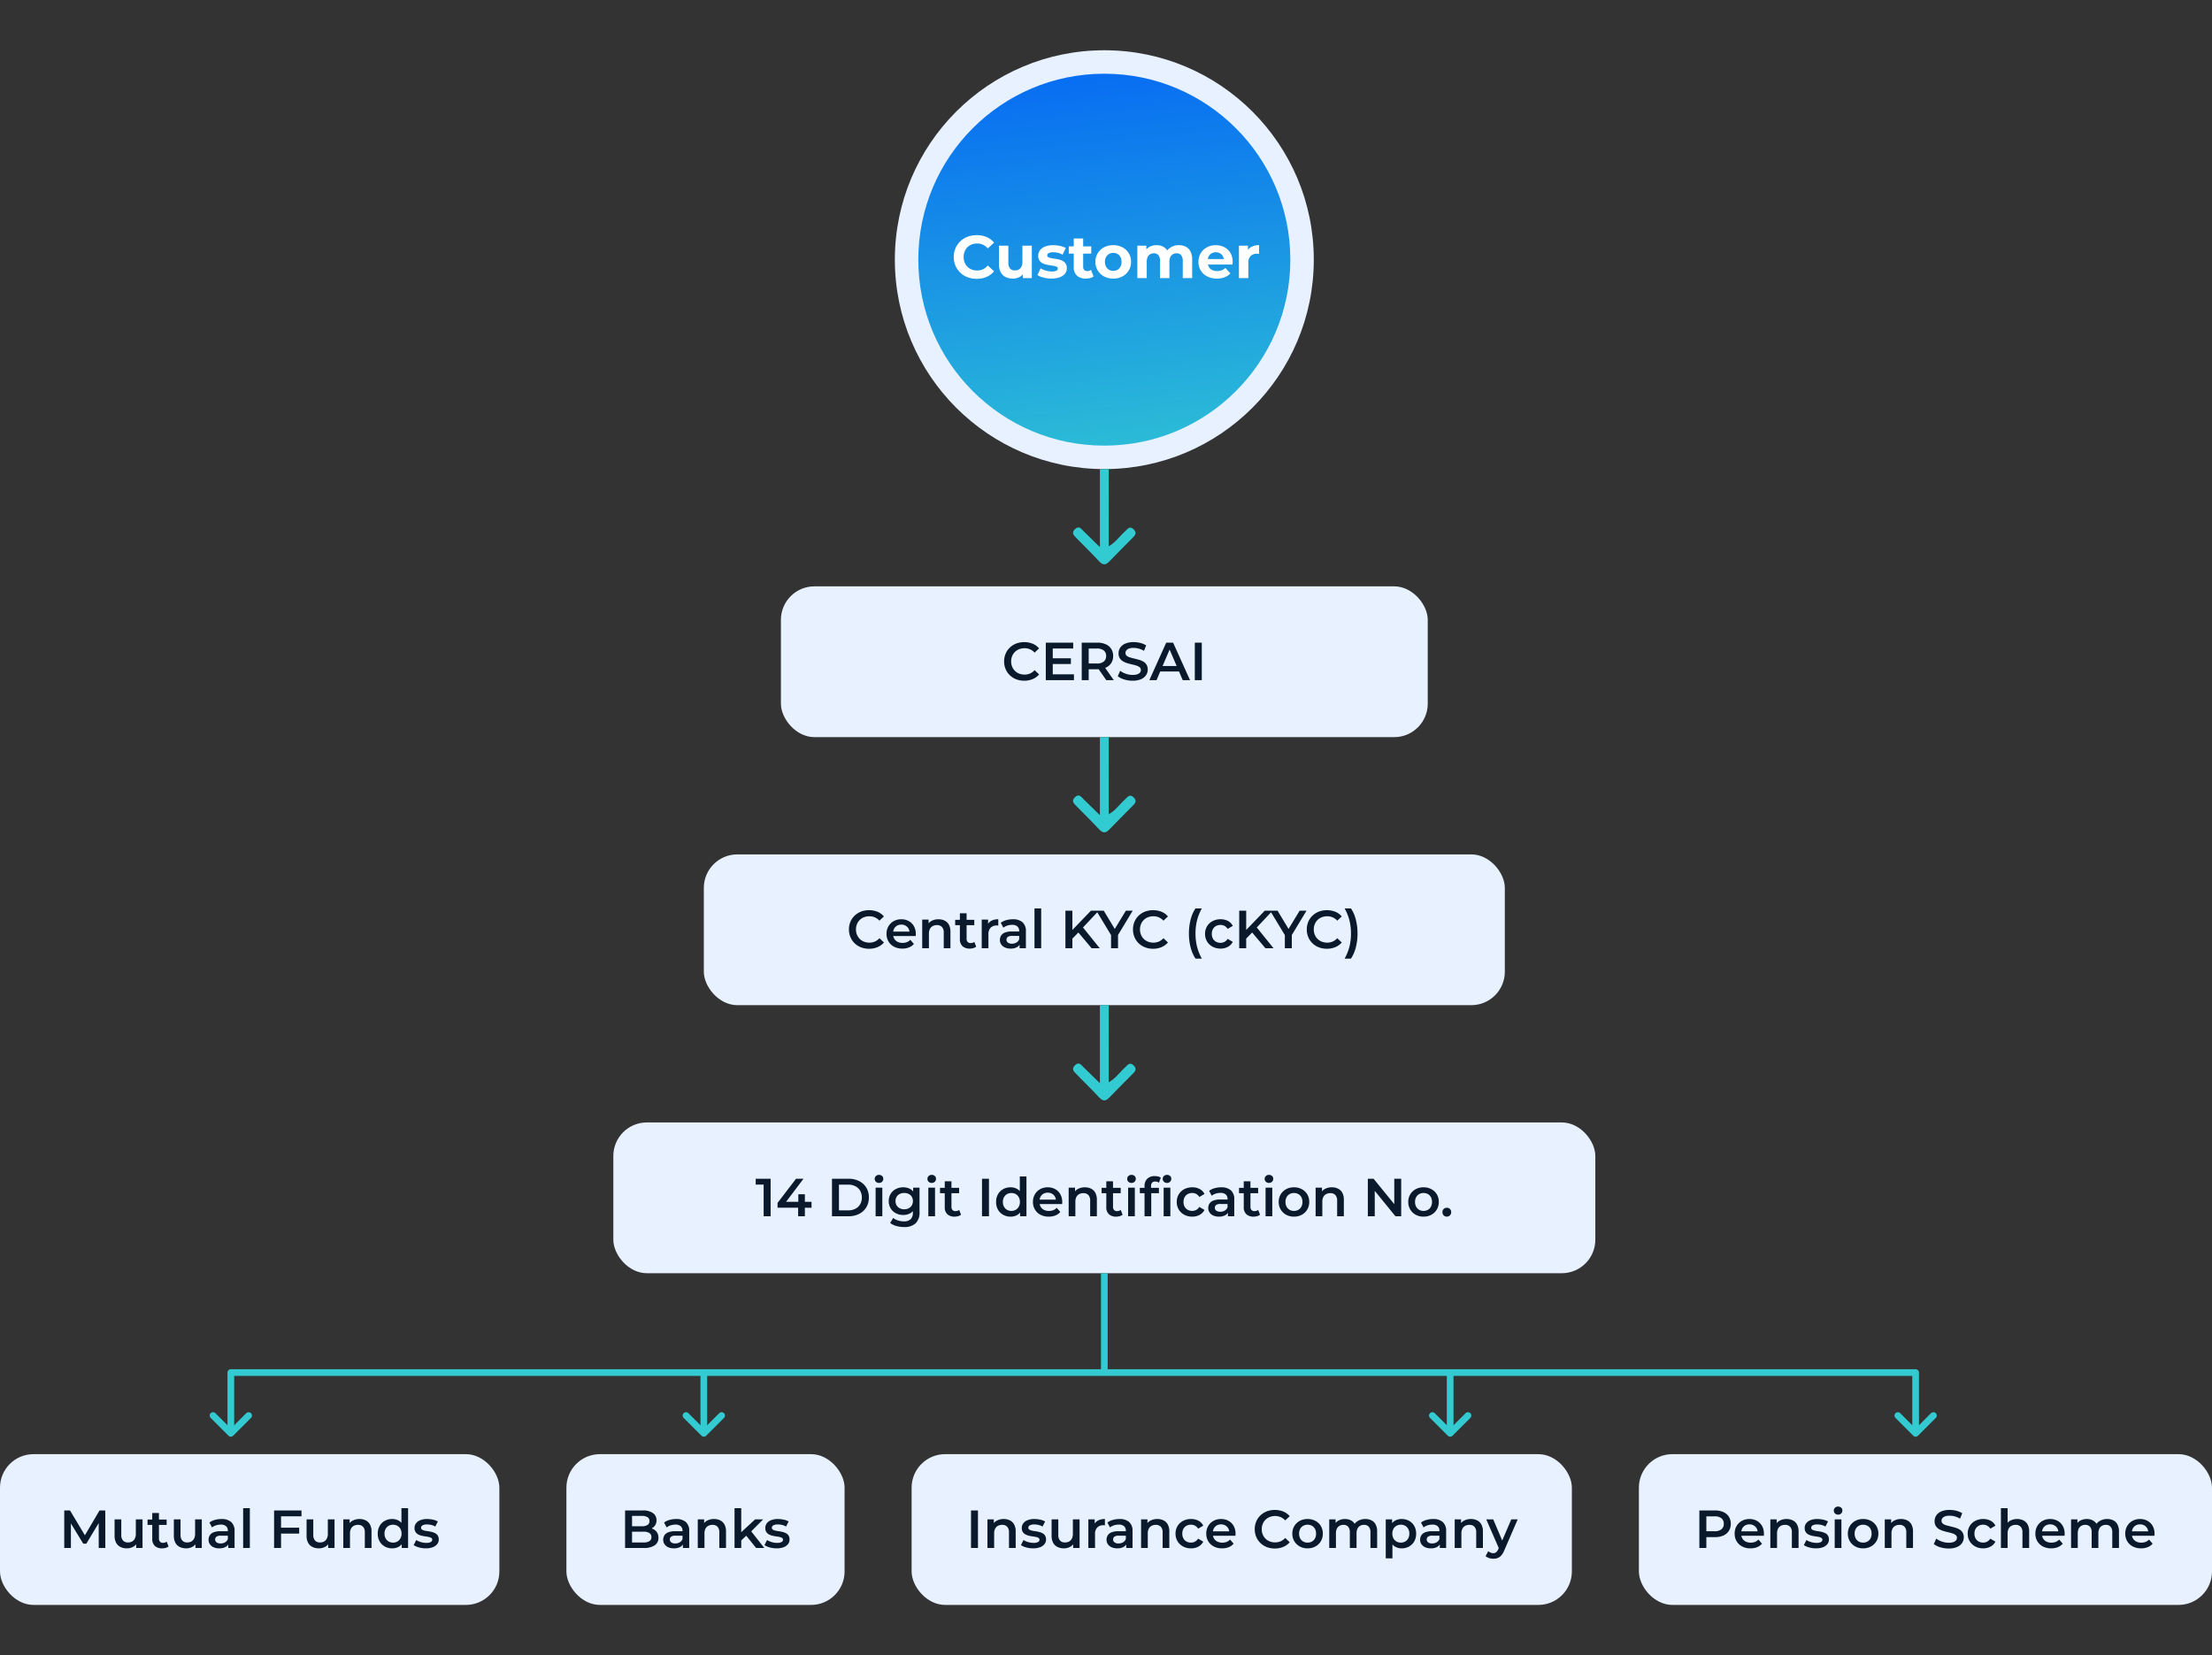 <svg id="What_Is_CKYC-Flow" data-name="What Is CKYC-Flow" xmlns="http://www.w3.org/2000/svg" xmlns:xlink="http://www.w3.org/1999/xlink" width="660" height="494" viewBox="0 0 660 494">
  <rect x="0" y="0" width="660" height="494" fill="#333333" stroke="none"/>
  <defs>
    <linearGradient id="linear-gradient" x1="0.5" x2="0.62" y2="1.198" gradientUnits="objectBoundingBox">
      <stop offset="0" stop-color="#086ef2"/>
      <stop offset="1" stop-color="#32cbd1"/>
    </linearGradient>
  </defs>
  <rect id="Rectangle_12192" data-name="Rectangle 12192" width="660" height="494" fill="none"/>
  <g id="Group_41144" data-name="Group 41144" transform="translate(-143 -1693)">
    <g id="Group_41072" data-name="Group 41072" transform="translate(-9721 -2294)">
      <circle id="Ellipse_2832" data-name="Ellipse 2832" cx="62.5" cy="62.5" r="62.5" transform="translate(10131 4002)" fill="#e7f1ff"/>
      <circle id="Ellipse_2833" data-name="Ellipse 2833" cx="55.5" cy="55.5" r="55.5" transform="translate(10138 4009)" fill="url(#linear-gradient)"/>
      <path id="Act_on_the_rich_insights_with_Actionable_Analytics" data-name="Act on the rich insights with Actionable Analytics" d="M-38.6.216A7.541,7.541,0,0,1-41.31-.261,6.363,6.363,0,0,1-43.479-1.62,6.307,6.307,0,0,1-44.91-3.69a6.514,6.514,0,0,1-.513-2.61,6.514,6.514,0,0,1,.513-2.61,6.242,6.242,0,0,1,1.44-2.07A6.481,6.481,0,0,1-41.3-12.339a7.52,7.52,0,0,1,2.718-.477,7.445,7.445,0,0,1,2.961.567A5.769,5.769,0,0,1-33.4-10.584l-1.872,1.728a4.381,4.381,0,0,0-1.44-1.107,4.041,4.041,0,0,0-1.728-.369,4.42,4.42,0,0,0-1.62.288,3.672,3.672,0,0,0-1.278.828,3.782,3.782,0,0,0-.837,1.278,4.351,4.351,0,0,0-.3,1.638,4.351,4.351,0,0,0,.3,1.638,3.782,3.782,0,0,0,.837,1.278,3.672,3.672,0,0,0,1.278.828,4.42,4.42,0,0,0,1.62.288,4.041,4.041,0,0,0,1.728-.369,4.286,4.286,0,0,0,1.44-1.125L-33.4-2.034A5.85,5.85,0,0,1-35.622-.36,7.391,7.391,0,0,1-38.6.216ZM-27.8.144a4.783,4.783,0,0,1-2.151-.468,3.313,3.313,0,0,1-1.467-1.431,5.125,5.125,0,0,1-.522-2.457V-9.684h2.808v5.058a2.586,2.586,0,0,0,.513,1.773,1.854,1.854,0,0,0,1.449.567,2.339,2.339,0,0,0,1.152-.279,1.92,1.92,0,0,0,.792-.864A3.311,3.311,0,0,0-24.939-4.9V-9.684h2.808V0h-2.664V-2.664l.486.774A3.322,3.322,0,0,1-25.74-.369,4.251,4.251,0,0,1-27.8.144Zm11.538,0a9.446,9.446,0,0,1-2.385-.3A5.905,5.905,0,0,1-20.457-.9l.936-2.016a6.227,6.227,0,0,0,1.575.675,6.469,6.469,0,0,0,1.791.261,2.935,2.935,0,0,0,1.377-.234.719.719,0,0,0,.405-.648.551.551,0,0,0-.315-.513,2.757,2.757,0,0,0-.837-.261q-.522-.09-1.143-.18t-1.251-.243a4.244,4.244,0,0,1-1.152-.459,2.354,2.354,0,0,1-.837-.828,2.584,2.584,0,0,1-.315-1.35,2.612,2.612,0,0,1,.531-1.62,3.513,3.513,0,0,1,1.539-1.107,6.463,6.463,0,0,1,2.412-.4,9.769,9.769,0,0,1,2.016.216,5.474,5.474,0,0,1,1.71.63l-.936,2a4.746,4.746,0,0,0-1.413-.567A6.54,6.54,0,0,0-15.741-7.7a2.823,2.823,0,0,0-1.368.252.742.742,0,0,0-.432.648.584.584,0,0,0,.315.54,2.882,2.882,0,0,0,.837.288q.522.108,1.143.189a10.447,10.447,0,0,1,1.251.243,4.51,4.51,0,0,1,1.143.459,2.4,2.4,0,0,1,.837.81,2.479,2.479,0,0,1,.324,1.341,2.52,2.52,0,0,1-.54,1.593A3.546,3.546,0,0,1-13.788-.252,6.839,6.839,0,0,1-16.263.144ZM-6,.144A3.8,3.8,0,0,1-8.667-.729a3.352,3.352,0,0,1-.954-2.6v-8.5h2.808v8.46a1.3,1.3,0,0,0,.324.945,1.174,1.174,0,0,0,.882.333,1.8,1.8,0,0,0,1.134-.36l.756,1.98a3.085,3.085,0,0,1-1.035.459A5.067,5.067,0,0,1-6,.144Zm-5.112-7.452v-2.16H-4.4v2.16ZM2.169.144A5.674,5.674,0,0,1-.576-.5a4.934,4.934,0,0,1-1.89-1.773,4.79,4.79,0,0,1-.693-2.565,4.824,4.824,0,0,1,.693-2.583A4.867,4.867,0,0,1-.576-9.189a5.739,5.739,0,0,1,2.745-.639A5.753,5.753,0,0,1,4.9-9.189a4.807,4.807,0,0,1,1.89,1.755,4.86,4.86,0,0,1,.684,2.592,4.838,4.838,0,0,1-.684,2.565A4.85,4.85,0,0,1,4.9-.5,5.688,5.688,0,0,1,2.169.144Zm0-2.3a2.463,2.463,0,0,0,1.26-.324,2.307,2.307,0,0,0,.882-.927,2.982,2.982,0,0,0,.324-1.431,2.969,2.969,0,0,0-.324-1.44A2.322,2.322,0,0,0,3.429-7.2a2.463,2.463,0,0,0-1.26-.324A2.463,2.463,0,0,0,.909-7.2a2.385,2.385,0,0,0-.891.918,2.9,2.9,0,0,0-.333,1.44A2.916,2.916,0,0,0,.018-3.411a2.369,2.369,0,0,0,.891.927A2.463,2.463,0,0,0,2.169-2.16ZM21.753-9.828a4.4,4.4,0,0,1,2.043.459,3.3,3.3,0,0,1,1.4,1.4,5.047,5.047,0,0,1,.513,2.421V0H22.9V-5.112a2.583,2.583,0,0,0-.486-1.728A1.717,1.717,0,0,0,21.051-7.4a2.165,2.165,0,0,0-1.1.279,1.873,1.873,0,0,0-.756.837,3.266,3.266,0,0,0-.27,1.422V0H16.119V-5.112a2.618,2.618,0,0,0-.477-1.728A1.69,1.69,0,0,0,14.283-7.4a2.165,2.165,0,0,0-1.1.279,1.873,1.873,0,0,0-.756.837,3.266,3.266,0,0,0-.27,1.422V0H9.351V-9.684h2.682v2.646l-.5-.774a3.469,3.469,0,0,1,1.431-1.5,4.3,4.3,0,0,1,2.115-.513,4.064,4.064,0,0,1,2.331.675,3.262,3.262,0,0,1,1.323,2.061l-.99-.27a3.877,3.877,0,0,1,1.557-1.8A4.556,4.556,0,0,1,21.753-9.828ZM33.111.144A6.234,6.234,0,0,1,30.2-.5a4.778,4.778,0,0,1-1.935-1.773,4.838,4.838,0,0,1-.684-2.565,4.922,4.922,0,0,1,.675-2.583,4.785,4.785,0,0,1,1.845-1.764,5.429,5.429,0,0,1,2.646-.639,5.412,5.412,0,0,1,2.565.6A4.515,4.515,0,0,1,37.125-7.5a5.189,5.189,0,0,1,.666,2.691q0,.162-.018.369t-.036.387H29.871V-5.688h6.39l-1.08.486a2.691,2.691,0,0,0-.306-1.314,2.234,2.234,0,0,0-.846-.873,2.455,2.455,0,0,0-1.26-.315,2.5,2.5,0,0,0-1.269.315,2.2,2.2,0,0,0-.855.882,2.784,2.784,0,0,0-.306,1.341v.432a2.722,2.722,0,0,0,.351,1.4,2.29,2.29,0,0,0,.99.918,3.363,3.363,0,0,0,1.5.315,3.643,3.643,0,0,0,1.359-.234,3.31,3.31,0,0,0,1.071-.7l1.494,1.62A4.352,4.352,0,0,1,35.433-.261,6.194,6.194,0,0,1,33.111.144ZM39.663,0V-9.684h2.682v2.736l-.378-.792A3.111,3.111,0,0,1,43.353-9.3a4.711,4.711,0,0,1,2.322-.531v2.592q-.18-.018-.324-.027t-.306-.009a2.636,2.636,0,0,0-1.863.657,2.656,2.656,0,0,0-.711,2.043V0Z" transform="translate(10194 4070)" fill="#fff"/>
    </g>
    <g id="Group_41073" data-name="Group 41073" transform="translate(-9785 -2091)">
      <rect id="Rectangle_12185" data-name="Rectangle 12185" width="193" height="45" rx="10" transform="translate(10161 3959)" fill="#e7f1ff"/>
      <path id="Act_on_the_rich_insights_with_Actionable_Analytics-2" data-name="Act on the rich insights with Actionable Analytics" d="M56.588,15.16a6.529,6.529,0,0,1-2.376-.424,5.667,5.667,0,0,1-1.9-1.2A5.475,5.475,0,0,1,51.052,11.7,5.839,5.839,0,0,1,50.6,9.4a5.839,5.839,0,0,1,.448-2.3,5.42,5.42,0,0,1,1.264-1.832,5.774,5.774,0,0,1,1.9-1.2,6.917,6.917,0,0,1,4.9.048,4.975,4.975,0,0,1,1.92,1.4L59.692,6.776A3.936,3.936,0,0,0,56.7,5.464a4.335,4.335,0,0,0-1.608.288A3.694,3.694,0,0,0,53,7.816,4.127,4.127,0,0,0,52.7,9.4a4.127,4.127,0,0,0,.3,1.584,3.694,3.694,0,0,0,2.1,2.064,4.335,4.335,0,0,0,1.608.288,4.037,4.037,0,0,0,1.632-.328,3.974,3.974,0,0,0,1.36-1l1.344,1.28a5.124,5.124,0,0,1-1.92,1.392A6.433,6.433,0,0,1,56.588,15.16Zm8.368-6.7h5.568v1.712H64.956Zm.16,4.8h6.32V15h-8.4V3.8h8.176V5.544h-6.1ZM73.756,15V3.8h4.608a6.174,6.174,0,0,1,2.552.48,3.7,3.7,0,0,1,1.64,1.376,3.85,3.85,0,0,1,.576,2.128,3.81,3.81,0,0,1-.576,2.12,3.669,3.669,0,0,1-1.64,1.36,6.265,6.265,0,0,1-2.552.472H74.908l.928-.944V15Zm7.328,0-2.832-4.064h2.224L83.324,15Zm-5.248-3.984-.928-.992h3.36a3.128,3.128,0,0,0,2.072-.592,2.047,2.047,0,0,0,.7-1.648,2.018,2.018,0,0,0-.7-1.648,3.189,3.189,0,0,0-2.072-.576h-3.36l.928-1.024ZM88.924,15.16a8.352,8.352,0,0,1-2.512-.376,5.483,5.483,0,0,1-1.9-.968l.72-1.616a5.827,5.827,0,0,0,1.664.88,6.034,6.034,0,0,0,2.032.352,4.369,4.369,0,0,0,1.424-.192,1.7,1.7,0,0,0,.8-.52,1.177,1.177,0,0,0,.256-.744,1.027,1.027,0,0,0-.368-.824,2.717,2.717,0,0,0-.952-.5q-.584-.184-1.3-.344t-1.424-.376a5.94,5.94,0,0,1-1.3-.56,2.8,2.8,0,0,1-.952-.92,2.689,2.689,0,0,1-.368-1.472,3.032,3.032,0,0,1,.488-1.672A3.362,3.362,0,0,1,86.724,4.1,6.129,6.129,0,0,1,89.26,3.64a7.974,7.974,0,0,1,2,.256,5.786,5.786,0,0,1,1.728.736l-.656,1.616a6.165,6.165,0,0,0-1.552-.664,5.889,5.889,0,0,0-1.536-.216,3.934,3.934,0,0,0-1.4.208,1.712,1.712,0,0,0-.784.544,1.26,1.26,0,0,0-.248.768,1.037,1.037,0,0,0,.36.824,2.542,2.542,0,0,0,.944.488q.584.176,1.3.344t1.432.376a5.912,5.912,0,0,1,1.3.544,2.665,2.665,0,0,1,.944.912,2.7,2.7,0,0,1,.36,1.456,3.005,3.005,0,0,1-.488,1.656,3.357,3.357,0,0,1-1.5,1.216A6.186,6.186,0,0,1,88.924,15.16ZM93.932,15l5.04-11.2h2.048L106.076,15H103.9L99.564,4.9h.832L96.076,15Zm2.32-2.592.56-1.632h6.048l.56,1.632ZM107.5,15V3.8h2.08V15Z" transform="translate(10177 3972)" fill="#0a192c"/>
    </g>
    <g id="Group_41132" data-name="Group 41132" transform="translate(-9785 -2011)">
      <rect id="Rectangle_12185-2" data-name="Rectangle 12185" width="239" height="45" rx="10" transform="translate(10138 3959)" fill="#e7f1ff"/>
      <path id="Act_on_the_rich_insights_with_Actionable_Analytics-3" data-name="Act on the rich insights with Actionable Analytics" d="M22.284,15.16a6.529,6.529,0,0,1-2.376-.424,5.667,5.667,0,0,1-1.9-1.2A5.475,5.475,0,0,1,16.748,11.7,5.839,5.839,0,0,1,16.3,9.4a5.839,5.839,0,0,1,.448-2.3,5.42,5.42,0,0,1,1.264-1.832,5.774,5.774,0,0,1,1.9-1.2,6.917,6.917,0,0,1,4.9.048,4.975,4.975,0,0,1,1.92,1.4L25.388,6.776A3.936,3.936,0,0,0,22.4,5.464a4.335,4.335,0,0,0-1.608.288,3.694,3.694,0,0,0-2.1,2.064A4.127,4.127,0,0,0,18.4,9.4a4.127,4.127,0,0,0,.3,1.584,3.694,3.694,0,0,0,2.1,2.064,4.335,4.335,0,0,0,1.608.288,4.037,4.037,0,0,0,1.632-.328,3.974,3.974,0,0,0,1.36-1l1.344,1.28a5.124,5.124,0,0,1-1.92,1.392A6.433,6.433,0,0,1,22.284,15.16Zm9.952-.048a5.207,5.207,0,0,1-2.488-.568,4.115,4.115,0,0,1-1.648-1.56,4.363,4.363,0,0,1-.584-2.256,4.447,4.447,0,0,1,.568-2.264A4.076,4.076,0,0,1,29.652,6.92a4.586,4.586,0,0,1,2.28-.56,4.49,4.49,0,0,1,2.224.544A3.938,3.938,0,0,1,35.692,8.44a4.674,4.674,0,0,1,.56,2.336q0,.128-.008.288t-.024.3H29.1V10.04h6.064l-.784.416a2.455,2.455,0,0,0-.3-1.3,2.341,2.341,0,0,0-.872-.88,2.49,2.49,0,0,0-1.272-.32,2.522,2.522,0,0,0-1.288.32,2.268,2.268,0,0,0-.864.888,2.733,2.733,0,0,0-.312,1.336v.32a2.61,2.61,0,0,0,.352,1.36,2.347,2.347,0,0,0,.992.912,3.249,3.249,0,0,0,1.472.32,3.552,3.552,0,0,0,1.3-.224,2.758,2.758,0,0,0,1.024-.7l1.072,1.232a3.764,3.764,0,0,1-1.448,1.032A5.183,5.183,0,0,1,32.236,15.112ZM43.02,6.36a4.075,4.075,0,0,1,1.832.4,2.931,2.931,0,0,1,1.272,1.224,4.29,4.29,0,0,1,.464,2.12V15h-2V10.36a2.371,2.371,0,0,0-.536-1.7,1.973,1.973,0,0,0-1.5-.56,2.627,2.627,0,0,0-1.248.288,1.974,1.974,0,0,0-.84.856,3.082,3.082,0,0,0-.3,1.432V15h-2V6.456h1.9v2.3l-.336-.7a3.028,3.028,0,0,1,1.3-1.256A4.263,4.263,0,0,1,43.02,6.36Zm9.328,8.752a3.04,3.04,0,0,1-2.176-.728,2.828,2.828,0,0,1-.768-2.152V4.568h2v7.616a1.335,1.335,0,0,0,.312.944,1.131,1.131,0,0,0,.872.336,1.757,1.757,0,0,0,1.12-.352l.56,1.424a2.35,2.35,0,0,1-.864.432A3.882,3.882,0,0,1,52.348,15.112ZM48,8.12V6.52h5.7v1.6ZM55.916,15V6.456h1.9V8.808L57.6,8.12A2.7,2.7,0,0,1,58.8,6.808,4.265,4.265,0,0,1,60.86,6.36v1.9a1.407,1.407,0,0,0-.24-.04q-.112-.008-.224-.008a2.46,2.46,0,0,0-1.808.664,2.662,2.662,0,0,0-.672,1.976V15Zm11.3,0V13.272L67.1,12.9V9.88a1.77,1.77,0,0,0-.528-1.368,2.288,2.288,0,0,0-1.6-.488,4.6,4.6,0,0,0-1.416.224,3.478,3.478,0,0,0-1.176.624L61.6,7.416a4.743,4.743,0,0,1,1.64-.792,7.36,7.36,0,0,1,1.976-.264,4.227,4.227,0,0,1,2.872.888A3.455,3.455,0,0,1,69.1,9.992V15Zm-2.688.112a4.018,4.018,0,0,1-1.68-.328,2.6,2.6,0,0,1-1.112-.912,2.314,2.314,0,0,1-.392-1.32,2.479,2.479,0,0,1,.344-1.3,2.319,2.319,0,0,1,1.128-.912,5.361,5.361,0,0,1,2.08-.336h2.48v1.328H65.036a2.083,2.083,0,0,0-1.376.328,1.061,1.061,0,0,0-.352.808,1.02,1.02,0,0,0,.432.864,1.98,1.98,0,0,0,1.2.32,2.6,2.6,0,0,0,1.32-.336,1.905,1.905,0,0,0,.84-.992l.336,1.2A2.223,2.223,0,0,1,66.4,14.7,3.817,3.817,0,0,1,64.524,15.112ZM71.66,15V3.128h2V15Zm11.088-2.64L82.636,9.9l5.872-6.1h2.336l-4.88,5.184-1.152,1.264ZM80.892,15V3.8h2.08V15ZM88.7,15,84.412,9.9l1.376-1.52L91.132,15Zm5.808,0V10.568l.464,1.28L90.108,3.8h2.224l3.9,6.48H94.988L98.924,3.8h2.048l-4.864,8.048.48-1.28V15Zm12.528.16a6.529,6.529,0,0,1-2.376-.424,5.667,5.667,0,0,1-1.9-1.2A5.475,5.475,0,0,1,101.5,11.7a5.839,5.839,0,0,1-.448-2.3,5.839,5.839,0,0,1,.448-2.3,5.42,5.42,0,0,1,1.264-1.832,5.774,5.774,0,0,1,1.9-1.2,6.917,6.917,0,0,1,4.9.048,4.975,4.975,0,0,1,1.92,1.4L110.14,6.776a3.936,3.936,0,0,0-2.992-1.312,4.335,4.335,0,0,0-1.608.288,3.694,3.694,0,0,0-2.1,2.064,4.127,4.127,0,0,0-.3,1.584,4.127,4.127,0,0,0,.3,1.584,3.694,3.694,0,0,0,2.1,2.064,4.335,4.335,0,0,0,1.608.288,4.037,4.037,0,0,0,1.632-.328,3.974,3.974,0,0,0,1.36-1l1.344,1.28a5.124,5.124,0,0,1-1.92,1.392A6.433,6.433,0,0,1,107.036,15.16ZM119.692,18.1a11.561,11.561,0,0,1-1.448-3.368,16.12,16.12,0,0,1-.5-4.12,16.306,16.306,0,0,1,.5-4.136,11.1,11.1,0,0,1,1.448-3.352h1.9a14.729,14.729,0,0,0-1.432,3.592,16.084,16.084,0,0,0-.456,3.9,16.084,16.084,0,0,0,.456,3.9A14.729,14.729,0,0,0,121.6,18.1Zm7.488-2.992a4.939,4.939,0,0,1-2.392-.568,4.2,4.2,0,0,1-1.64-1.56,4.317,4.317,0,0,1-.592-2.256,4.305,4.305,0,0,1,.592-2.264,4.16,4.16,0,0,1,1.64-1.544,5,5,0,0,1,2.392-.56,4.633,4.633,0,0,1,2.2.5,3.349,3.349,0,0,1,1.448,1.48l-1.536.9a2.457,2.457,0,0,0-.936-.9,2.539,2.539,0,0,0-1.192-.288,2.747,2.747,0,0,0-1.328.32,2.3,2.3,0,0,0-.928.92,2.886,2.886,0,0,0-.336,1.432,2.886,2.886,0,0,0,.336,1.432,2.3,2.3,0,0,0,.928.92,2.747,2.747,0,0,0,1.328.32,2.539,2.539,0,0,0,1.192-.288,2.457,2.457,0,0,0,.936-.9l1.536.9a3.462,3.462,0,0,1-1.448,1.48A4.516,4.516,0,0,1,127.18,15.112ZM134.6,12.36,134.492,9.9l5.872-6.1H142.7l-4.88,5.184-1.152,1.264ZM132.748,15V3.8h2.08V15Zm7.808,0-4.288-5.1,1.376-1.52L142.988,15Zm5.808,0V10.568l.464,1.28L141.964,3.8h2.224l3.9,6.48h-1.248L150.78,3.8h2.048l-4.864,8.048.48-1.28V15Zm12.528.16a6.529,6.529,0,0,1-2.376-.424,5.667,5.667,0,0,1-1.9-1.2,5.476,5.476,0,0,1-1.256-1.832,5.839,5.839,0,0,1-.448-2.3,5.839,5.839,0,0,1,.448-2.3,5.42,5.42,0,0,1,1.264-1.832,5.774,5.774,0,0,1,1.9-1.2,6.917,6.917,0,0,1,4.9.048,4.975,4.975,0,0,1,1.92,1.4L162,6.776A3.936,3.936,0,0,0,159,5.464a4.335,4.335,0,0,0-1.608.288,3.694,3.694,0,0,0-2.1,2.064A4.127,4.127,0,0,0,155,9.4a4.127,4.127,0,0,0,.3,1.584,3.694,3.694,0,0,0,2.1,2.064,4.335,4.335,0,0,0,1.608.288,4.037,4.037,0,0,0,1.632-.328,3.974,3.974,0,0,0,1.36-1l1.344,1.28a5.124,5.124,0,0,1-1.92,1.392A6.434,6.434,0,0,1,158.892,15.16Zm7.2,2.944h-1.9a14.372,14.372,0,0,0,1.448-3.592,16.084,16.084,0,0,0,.456-3.9,16.084,16.084,0,0,0-.456-3.9,14.372,14.372,0,0,0-1.448-3.592h1.9a10.724,10.724,0,0,1,1.456,3.352,16.555,16.555,0,0,1,.5,4.136,16.365,16.365,0,0,1-.5,4.12A11.158,11.158,0,0,1,166.092,18.1Z" transform="translate(10165 3972)" fill="#0a192c"/>
    </g>
    <g id="Group_41133" data-name="Group 41133" transform="translate(-9785 -1931)">
      <rect id="Rectangle_12185-3" data-name="Rectangle 12185" width="293" height="45" rx="10" transform="translate(10111 3959)" fill="#e7f1ff"/>
      <path id="Act_on_the_rich_insights_with_Actionable_Analytics-4" data-name="Act on the rich insights with Actionable Analytics" d="M11.852,15V4.6l.912.944H9.484V3.8h4.448V15ZM16,12.456v-1.44L21.516,3.8H23.74L18.3,11.016l-1.04-.32h8.88v1.76ZM22.14,15V12.456L22.2,10.7V8.44h1.952V15Zm10.1,0V3.8h4.9a6.934,6.934,0,0,1,3.2.7,5.28,5.28,0,0,1,2.144,1.952A5.5,5.5,0,0,1,43.244,9.4a5.515,5.515,0,0,1-.768,2.936,5.262,5.262,0,0,1-2.144,1.96,6.934,6.934,0,0,1-3.2.7Zm2.08-1.76h2.72a4.663,4.663,0,0,0,2.184-.48,3.465,3.465,0,0,0,1.424-1.344,3.928,3.928,0,0,0,.5-2.016,3.917,3.917,0,0,0-.5-2.024A3.481,3.481,0,0,0,39.22,6.04a4.663,4.663,0,0,0-2.184-.48h-2.72ZM45.26,15V6.456h2V15Zm1.008-9.952a1.261,1.261,0,0,1-.92-.352,1.143,1.143,0,0,1-.36-.848,1.136,1.136,0,0,1,.36-.856,1.277,1.277,0,0,1,.92-.344,1.313,1.313,0,0,1,.92.328,1.068,1.068,0,0,1,.36.824,1.221,1.221,0,0,1-.352.888A1.239,1.239,0,0,1,46.268,5.048Zm7.488,13.168a8.633,8.633,0,0,1-2.312-.312A4.949,4.949,0,0,1,49.6,17l.9-1.5a4.281,4.281,0,0,0,1.416.744,5.552,5.552,0,0,0,1.736.28,2.842,2.842,0,0,0,2.064-.648,2.621,2.621,0,0,0,.656-1.944v-1.52l.16-1.936L56.46,8.536V6.456h1.9V13.7A4.446,4.446,0,0,1,57.18,17.12,4.864,4.864,0,0,1,53.756,18.216Zm-.256-3.6a4.635,4.635,0,0,1-2.2-.52,3.943,3.943,0,0,1-1.552-1.448,4.085,4.085,0,0,1-.568-2.176,4.054,4.054,0,0,1,.568-2.16A3.885,3.885,0,0,1,51.3,6.872a4.694,4.694,0,0,1,2.2-.512,4.3,4.3,0,0,1,1.952.432,3.258,3.258,0,0,1,1.384,1.344,4.676,4.676,0,0,1,.52,2.336,4.722,4.722,0,0,1-.52,2.344,3.3,3.3,0,0,1-1.384,1.36A4.24,4.24,0,0,1,53.5,14.616Zm.3-1.7a2.839,2.839,0,0,0,1.344-.312,2.283,2.283,0,0,0,.92-.864,2.63,2.63,0,0,0,0-2.544,2.178,2.178,0,0,0-.92-.848,2.965,2.965,0,0,0-1.344-.3,3.015,3.015,0,0,0-1.352.3,2.168,2.168,0,0,0-.928.848,2.63,2.63,0,0,0,0,2.544,2.271,2.271,0,0,0,.928.864A2.886,2.886,0,0,0,53.8,12.92ZM60.988,15V6.456h2V15ZM62,5.048a1.261,1.261,0,0,1-.92-.352,1.143,1.143,0,0,1-.36-.848,1.136,1.136,0,0,1,.36-.856A1.277,1.277,0,0,1,62,2.648a1.313,1.313,0,0,1,.92.328,1.068,1.068,0,0,1,.36.824,1.221,1.221,0,0,1-.352.888A1.239,1.239,0,0,1,62,5.048Zm6.832,10.064a3.04,3.04,0,0,1-2.176-.728,2.828,2.828,0,0,1-.768-2.152V4.568h2v7.616a1.335,1.335,0,0,0,.312.944,1.131,1.131,0,0,0,.872.336,1.757,1.757,0,0,0,1.12-.352l.56,1.424a2.35,2.35,0,0,1-.864.432A3.882,3.882,0,0,1,68.828,15.112ZM64.476,8.12V6.52h5.7v1.6ZM77,15V3.8h2.08V15Zm8.528.112a4.451,4.451,0,0,1-2.216-.552,4.01,4.01,0,0,1-1.544-1.528,4.551,4.551,0,0,1-.56-2.3,4.551,4.551,0,0,1,.56-2.3A3.953,3.953,0,0,1,83.316,6.9a4.5,4.5,0,0,1,2.216-.544,3.88,3.88,0,0,1,1.92.472A3.336,3.336,0,0,1,88.8,8.264a5.357,5.357,0,0,1,.5,2.464,5.519,5.519,0,0,1-.48,2.456,3.284,3.284,0,0,1-1.328,1.448A3.894,3.894,0,0,1,85.532,15.112Zm.24-1.712a2.578,2.578,0,0,0,1.288-.32,2.385,2.385,0,0,0,.912-.928,2.843,2.843,0,0,0,.344-1.424A2.832,2.832,0,0,0,87.972,9.3a2.4,2.4,0,0,0-.912-.92,2.752,2.752,0,0,0-2.576,0,2.4,2.4,0,0,0-.912.92,2.832,2.832,0,0,0-.344,1.432,2.843,2.843,0,0,0,.344,1.424,2.385,2.385,0,0,0,.912.928A2.578,2.578,0,0,0,85.772,13.4ZM88.364,15V12.984l.08-2.272-.16-2.272V3.128h1.984V15Zm8.56.112a5.207,5.207,0,0,1-2.488-.568,4.115,4.115,0,0,1-1.648-1.56,4.363,4.363,0,0,1-.584-2.256,4.447,4.447,0,0,1,.568-2.264A4.076,4.076,0,0,1,94.34,6.92a4.586,4.586,0,0,1,2.28-.56,4.49,4.49,0,0,1,2.224.544A3.938,3.938,0,0,1,100.38,8.44a4.674,4.674,0,0,1,.56,2.336q0,.128-.008.288t-.024.3h-7.12V10.04h6.064l-.784.416a2.455,2.455,0,0,0-.3-1.3,2.341,2.341,0,0,0-.872-.88,2.49,2.49,0,0,0-1.272-.32,2.522,2.522,0,0,0-1.288.32,2.268,2.268,0,0,0-.864.888,2.733,2.733,0,0,0-.312,1.336v.32a2.61,2.61,0,0,0,.352,1.36,2.347,2.347,0,0,0,.992.912,3.249,3.249,0,0,0,1.472.32,3.552,3.552,0,0,0,1.3-.224,2.758,2.758,0,0,0,1.024-.7l1.072,1.232a3.764,3.764,0,0,1-1.448,1.032A5.183,5.183,0,0,1,96.924,15.112ZM107.708,6.36a4.075,4.075,0,0,1,1.832.4,2.931,2.931,0,0,1,1.272,1.224,4.29,4.29,0,0,1,.464,2.12V15h-2V10.36a2.371,2.371,0,0,0-.536-1.7,1.973,1.973,0,0,0-1.5-.56A2.627,2.627,0,0,0,106,8.392a1.974,1.974,0,0,0-.84.856,3.082,3.082,0,0,0-.3,1.432V15h-2V6.456h1.9v2.3l-.336-.7a3.028,3.028,0,0,1,1.3-1.256A4.263,4.263,0,0,1,107.708,6.36Zm9.328,8.752a3.04,3.04,0,0,1-2.176-.728,2.828,2.828,0,0,1-.768-2.152V4.568h2v7.616a1.335,1.335,0,0,0,.312.944,1.131,1.131,0,0,0,.872.336,1.757,1.757,0,0,0,1.12-.352l.56,1.424a2.35,2.35,0,0,1-.864.432A3.882,3.882,0,0,1,117.036,15.112ZM112.684,8.12V6.52h5.7v1.6ZM120.6,15V6.456h2V15Zm1.008-9.952a1.261,1.261,0,0,1-.92-.352,1.143,1.143,0,0,1-.36-.848,1.136,1.136,0,0,1,.36-.856,1.277,1.277,0,0,1,.92-.344,1.313,1.313,0,0,1,.92.328,1.068,1.068,0,0,1,.36.824,1.221,1.221,0,0,1-.352.888A1.239,1.239,0,0,1,121.612,5.048ZM125.5,15V5.976a2.942,2.942,0,0,1,.792-2.152,3.028,3.028,0,0,1,2.264-.808,4.32,4.32,0,0,1,1,.112,2.119,2.119,0,0,1,.792.352l-.544,1.5a1.556,1.556,0,0,0-.512-.264,2.015,2.015,0,0,0-.592-.088,1.227,1.227,0,0,0-.944.344,1.468,1.468,0,0,0-.32,1.032v.96l.064.9V15Zm-1.408-6.88V6.52h5.7v1.6ZM131.2,15V6.456h2V15ZM132.2,5.048a1.261,1.261,0,0,1-.92-.352,1.143,1.143,0,0,1-.36-.848,1.136,1.136,0,0,1,.36-.856,1.277,1.277,0,0,1,.92-.344,1.313,1.313,0,0,1,.92.328,1.068,1.068,0,0,1,.36.824,1.221,1.221,0,0,1-.352.888A1.239,1.239,0,0,1,132.2,5.048Zm7.536,10.064a4.939,4.939,0,0,1-2.392-.568,4.2,4.2,0,0,1-1.64-1.56,4.317,4.317,0,0,1-.592-2.256,4.305,4.305,0,0,1,.592-2.264,4.16,4.16,0,0,1,1.64-1.544,5,5,0,0,1,2.392-.56,4.633,4.633,0,0,1,2.2.5,3.349,3.349,0,0,1,1.448,1.48l-1.536.9a2.457,2.457,0,0,0-.936-.9,2.539,2.539,0,0,0-1.192-.288,2.747,2.747,0,0,0-1.328.32,2.3,2.3,0,0,0-.928.92,2.886,2.886,0,0,0-.336,1.432,2.886,2.886,0,0,0,.336,1.432,2.3,2.3,0,0,0,.928.92,2.747,2.747,0,0,0,1.328.32,2.539,2.539,0,0,0,1.192-.288,2.457,2.457,0,0,0,.936-.9l1.536.9a3.462,3.462,0,0,1-1.448,1.48A4.516,4.516,0,0,1,139.74,15.112ZM150.38,15V13.272l-.112-.368V9.88a1.77,1.77,0,0,0-.528-1.368,2.288,2.288,0,0,0-1.6-.488,4.6,4.6,0,0,0-1.416.224,3.478,3.478,0,0,0-1.176.624l-.784-1.456a4.743,4.743,0,0,1,1.64-.792,7.36,7.36,0,0,1,1.976-.264,4.227,4.227,0,0,1,2.872.888,3.455,3.455,0,0,1,1.016,2.744V15Zm-2.688.112a4.018,4.018,0,0,1-1.68-.328,2.6,2.6,0,0,1-1.112-.912,2.314,2.314,0,0,1-.392-1.32,2.479,2.479,0,0,1,.344-1.3,2.319,2.319,0,0,1,1.128-.912,5.361,5.361,0,0,1,2.08-.336h2.48v1.328H148.2a2.083,2.083,0,0,0-1.376.328,1.061,1.061,0,0,0-.352.808,1.02,1.02,0,0,0,.432.864,1.98,1.98,0,0,0,1.2.32,2.6,2.6,0,0,0,1.32-.336,1.905,1.905,0,0,0,.84-.992l.336,1.2a2.223,2.223,0,0,1-1.032,1.168A3.817,3.817,0,0,1,147.692,15.112Zm10.352,0a3.04,3.04,0,0,1-2.176-.728,2.828,2.828,0,0,1-.768-2.152V4.568h2v7.616a1.335,1.335,0,0,0,.312.944,1.131,1.131,0,0,0,.872.336,1.757,1.757,0,0,0,1.12-.352l.56,1.424a2.35,2.35,0,0,1-.864.432A3.882,3.882,0,0,1,158.044,15.112ZM153.692,8.12V6.52h5.7v1.6Zm7.92,6.88V6.456h2V15Zm1.008-9.952a1.261,1.261,0,0,1-.92-.352,1.143,1.143,0,0,1-.36-.848,1.136,1.136,0,0,1,.36-.856,1.277,1.277,0,0,1,.92-.344,1.313,1.313,0,0,1,.92.328,1.068,1.068,0,0,1,.36.824,1.221,1.221,0,0,1-.352.888A1.239,1.239,0,0,1,162.62,5.048Zm7.456,10.064a4.735,4.735,0,0,1-2.336-.568,4.244,4.244,0,0,1-1.616-1.56,4.317,4.317,0,0,1-.592-2.256,4.305,4.305,0,0,1,.592-2.264A4.2,4.2,0,0,1,167.74,6.92a4.789,4.789,0,0,1,2.336-.56,4.869,4.869,0,0,1,2.36.56,4.149,4.149,0,0,1,1.616,1.536,4.34,4.34,0,0,1,.584,2.272,4.363,4.363,0,0,1-.584,2.256,4.171,4.171,0,0,1-1.616,1.56A4.813,4.813,0,0,1,170.076,15.112Zm0-1.712a2.656,2.656,0,0,0,1.312-.32,2.264,2.264,0,0,0,.9-.928,2.955,2.955,0,0,0,.328-1.424,2.943,2.943,0,0,0-.328-1.432,2.276,2.276,0,0,0-.9-.92,2.8,2.8,0,0,0-2.6,0,2.344,2.344,0,0,0-.9.92,2.886,2.886,0,0,0-.336,1.432,2.9,2.9,0,0,0,.336,1.424,2.331,2.331,0,0,0,.9.928A2.578,2.578,0,0,0,170.076,13.4ZM181.4,6.36a4.075,4.075,0,0,1,1.832.4,2.931,2.931,0,0,1,1.272,1.224,4.29,4.29,0,0,1,.464,2.12V15h-2V10.36a2.371,2.371,0,0,0-.536-1.7,1.973,1.973,0,0,0-1.5-.56,2.627,2.627,0,0,0-1.248.288,1.974,1.974,0,0,0-.84.856,3.082,3.082,0,0,0-.3,1.432V15h-2V6.456h1.9v2.3l-.336-.7a3.028,3.028,0,0,1,1.3-1.256A4.263,4.263,0,0,1,181.4,6.36ZM192.124,15V3.8h1.712l7.024,8.624h-.848V3.8h2.064V15h-1.712L193.34,6.376h.848V15Zm16.608.112a4.735,4.735,0,0,1-2.336-.568,4.244,4.244,0,0,1-1.616-1.56,4.317,4.317,0,0,1-.592-2.256,4.305,4.305,0,0,1,.592-2.264A4.2,4.2,0,0,1,206.4,6.92a4.789,4.789,0,0,1,2.336-.56,4.869,4.869,0,0,1,2.36.56,4.149,4.149,0,0,1,1.616,1.536,4.34,4.34,0,0,1,.584,2.272,4.363,4.363,0,0,1-.584,2.256,4.171,4.171,0,0,1-1.616,1.56A4.813,4.813,0,0,1,208.732,15.112Zm0-1.712a2.656,2.656,0,0,0,1.312-.32,2.264,2.264,0,0,0,.9-.928,2.955,2.955,0,0,0,.328-1.424,2.943,2.943,0,0,0-.328-1.432,2.276,2.276,0,0,0-.9-.92,2.8,2.8,0,0,0-2.6,0,2.344,2.344,0,0,0-.9.92,2.886,2.886,0,0,0-.336,1.432,2.9,2.9,0,0,0,.336,1.424,2.331,2.331,0,0,0,.9.928A2.578,2.578,0,0,0,208.732,13.4Zm6.96,1.712a1.3,1.3,0,0,1-1.312-1.328,1.263,1.263,0,0,1,.384-.968,1.376,1.376,0,0,1,1.856,0,1.392,1.392,0,0,1,0,1.92A1.278,1.278,0,0,1,215.692,15.112Z" transform="translate(10144 3972)" fill="#0a192c"/>
    </g>
    <g id="Group_41141" data-name="Group 41141" transform="translate(-12 -2)">
      <g id="Group_41134" data-name="Group 41134" transform="translate(-10028 -1830)">
        <rect id="Rectangle_12185-4" data-name="Rectangle 12185" width="149" height="45" rx="10" transform="translate(10183 3959)" fill="#e7f1ff"/>
        <path id="Act_on_the_rich_insights_with_Actionable_Analytics-5" data-name="Act on the rich insights with Actionable Analytics" d="M3.172,15V3.8H4.884l4.9,8.176h-.9L13.7,3.8h1.712L15.428,15H13.46l-.016-8.112h.416l-4.1,6.832H8.836L4.676,6.888h.48V15Zm18.7.112a4.308,4.308,0,0,1-1.92-.408,2.928,2.928,0,0,1-1.3-1.248,4.347,4.347,0,0,1-.464-2.12V6.456h2v4.608a2.475,2.475,0,0,0,.52,1.72,1.905,1.905,0,0,0,1.48.568,2.487,2.487,0,0,0,1.224-.288,2,2,0,0,0,.816-.864,3.093,3.093,0,0,0,.3-1.424V6.456h2V15h-1.9V12.7l.336.7A2.941,2.941,0,0,1,23.7,14.672,3.841,3.841,0,0,1,21.876,15.112Zm10.5,0a3.04,3.04,0,0,1-2.176-.728,2.828,2.828,0,0,1-.768-2.152V4.568h2v7.616a1.335,1.335,0,0,0,.312.944,1.131,1.131,0,0,0,.872.336,1.757,1.757,0,0,0,1.12-.352l.56,1.424a2.35,2.35,0,0,1-.864.432A3.882,3.882,0,0,1,32.372,15.112ZM28.02,8.12V6.52h5.7v1.6Zm11.536,6.992a4.308,4.308,0,0,1-1.92-.408,2.928,2.928,0,0,1-1.3-1.248,4.347,4.347,0,0,1-.464-2.12V6.456h2v4.608a2.475,2.475,0,0,0,.52,1.72,1.905,1.905,0,0,0,1.48.568,2.487,2.487,0,0,0,1.224-.288,2,2,0,0,0,.816-.864,3.093,3.093,0,0,0,.3-1.424V6.456h2V15h-1.9V12.7l.336.7a2.941,2.941,0,0,1-1.264,1.272A3.841,3.841,0,0,1,39.556,15.112ZM52.1,15V13.272l-.112-.368V9.88a1.77,1.77,0,0,0-.528-1.368,2.288,2.288,0,0,0-1.6-.488,4.6,4.6,0,0,0-1.416.224,3.479,3.479,0,0,0-1.176.624l-.784-1.456a4.743,4.743,0,0,1,1.64-.792A7.36,7.36,0,0,1,50.1,6.36a4.227,4.227,0,0,1,2.872.888,3.455,3.455,0,0,1,1.016,2.744V15Zm-2.688.112a4.018,4.018,0,0,1-1.68-.328,2.6,2.6,0,0,1-1.112-.912,2.314,2.314,0,0,1-.392-1.32,2.479,2.479,0,0,1,.344-1.3,2.319,2.319,0,0,1,1.128-.912,5.361,5.361,0,0,1,2.08-.336h2.48v1.328H49.924a2.083,2.083,0,0,0-1.376.328,1.061,1.061,0,0,0-.352.808,1.02,1.02,0,0,0,.432.864,1.98,1.98,0,0,0,1.2.32,2.6,2.6,0,0,0,1.32-.336,1.905,1.905,0,0,0,.84-.992l.336,1.2A2.223,2.223,0,0,1,51.292,14.7,3.817,3.817,0,0,1,49.412,15.112ZM56.548,15V3.128h2V15ZM67.684,8.952h5.584v1.76H67.684ZM67.86,15H65.78V3.8h8.176V5.544h-6.1Zm11.3.112a4.308,4.308,0,0,1-1.92-.408,2.928,2.928,0,0,1-1.3-1.248,4.347,4.347,0,0,1-.464-2.12V6.456h2v4.608a2.475,2.475,0,0,0,.52,1.72,1.905,1.905,0,0,0,1.48.568,2.487,2.487,0,0,0,1.224-.288,2,2,0,0,0,.816-.864,3.093,3.093,0,0,0,.3-1.424V6.456h2V15h-1.9V12.7l.336.7a2.941,2.941,0,0,1-1.264,1.272A3.841,3.841,0,0,1,79.156,15.112ZM91.284,6.36a4.075,4.075,0,0,1,1.832.4,2.931,2.931,0,0,1,1.272,1.224,4.29,4.29,0,0,1,.464,2.12V15h-2V10.36a2.371,2.371,0,0,0-.536-1.7,1.973,1.973,0,0,0-1.5-.56,2.627,2.627,0,0,0-1.248.288,1.974,1.974,0,0,0-.84.856,3.082,3.082,0,0,0-.3,1.432V15h-2V6.456h1.9v2.3L88,8.056a3.028,3.028,0,0,1,1.3-1.256A4.263,4.263,0,0,1,91.284,6.36Zm9.744,8.752a4.451,4.451,0,0,1-2.216-.552,4.01,4.01,0,0,1-1.544-1.528,4.551,4.551,0,0,1-.56-2.3,4.551,4.551,0,0,1,.56-2.3A3.953,3.953,0,0,1,98.812,6.9a4.5,4.5,0,0,1,2.216-.544,3.88,3.88,0,0,1,1.92.472,3.336,3.336,0,0,1,1.344,1.432,5.357,5.357,0,0,1,.5,2.464,5.519,5.519,0,0,1-.48,2.456,3.284,3.284,0,0,1-1.328,1.448A3.894,3.894,0,0,1,101.028,15.112Zm.24-1.712a2.578,2.578,0,0,0,1.288-.32,2.385,2.385,0,0,0,.912-.928,2.843,2.843,0,0,0,.344-1.424,2.832,2.832,0,0,0-.344-1.432,2.4,2.4,0,0,0-.912-.92,2.752,2.752,0,0,0-2.576,0,2.4,2.4,0,0,0-.912.92,2.832,2.832,0,0,0-.344,1.432,2.843,2.843,0,0,0,.344,1.424,2.385,2.385,0,0,0,.912.928A2.578,2.578,0,0,0,101.268,13.4ZM103.86,15V12.984l.08-2.272-.16-2.272V3.128h1.984V15Zm7.184.112a7.476,7.476,0,0,1-2.056-.28,5.29,5.29,0,0,1-1.56-.68l.768-1.52a5.462,5.462,0,0,0,1.376.608,5.543,5.543,0,0,0,1.6.24,2.757,2.757,0,0,0,1.368-.256.776.776,0,0,0,.424-.688.6.6,0,0,0-.288-.536,2.24,2.24,0,0,0-.752-.28q-.464-.1-1.032-.176t-1.136-.216a3.921,3.921,0,0,1-1.032-.4,2.138,2.138,0,0,1-.752-.712,2.162,2.162,0,0,1-.288-1.184,2.247,2.247,0,0,1,.464-1.416,2.962,2.962,0,0,1,1.3-.928,5.469,5.469,0,0,1,1.992-.328,8.162,8.162,0,0,1,1.744.192,4.72,4.72,0,0,1,1.456.544l-.768,1.52a4.05,4.05,0,0,0-1.224-.5,5.664,5.664,0,0,0-1.224-.136,2.632,2.632,0,0,0-1.352.272.8.8,0,0,0-.44.688.646.646,0,0,0,.288.576,2.349,2.349,0,0,0,.752.3,9.521,9.521,0,0,0,1.032.184,9.141,9.141,0,0,1,1.128.216,4.757,4.757,0,0,1,1.032.392,1.988,1.988,0,0,1,.76.7,2.129,2.129,0,0,1,.288,1.168,2.166,2.166,0,0,1-.472,1.392,3.039,3.039,0,0,1-1.336.92A5.819,5.819,0,0,1,111.044,15.112Z" transform="translate(10199 3972)" fill="#0a192c"/>
      </g>
      <g id="Group_41138" data-name="Group 41138" transform="translate(-9892 -1830)">
        <rect id="Rectangle_12185-5" data-name="Rectangle 12185" width="83" height="45" rx="10" transform="translate(10216 3959)" fill="#e7f1ff"/>
        <path id="Act_on_the_rich_insights_with_Actionable_Analytics-6" data-name="Act on the rich insights with Actionable Analytics" d="M1.508,15V3.8H6.756a5.062,5.062,0,0,1,3.072.792,2.516,2.516,0,0,1,1.056,2.12,2.717,2.717,0,0,1-.416,1.528,2.779,2.779,0,0,1-1.112.976,3.365,3.365,0,0,1-1.512.344l.288-.576a4.032,4.032,0,0,1,1.7.344,2.808,2.808,0,0,1,1.192,1,2.866,2.866,0,0,1,.44,1.632,2.608,2.608,0,0,1-1.1,2.24,5.572,5.572,0,0,1-3.28.8Zm2.08-1.632h3.36a3.442,3.442,0,0,0,1.792-.384,1.338,1.338,0,0,0,.624-1.232,1.342,1.342,0,0,0-.624-1.224,3.384,3.384,0,0,0-1.792-.392H3.428V8.52h3.1A3.042,3.042,0,0,0,8.2,8.136a1.287,1.287,0,0,0,.584-1.152A1.3,1.3,0,0,0,8.2,5.816a3.042,3.042,0,0,0-1.672-.384H3.588ZM18.756,15V13.272l-.112-.368V9.88a1.77,1.77,0,0,0-.528-1.368,2.288,2.288,0,0,0-1.6-.488,4.6,4.6,0,0,0-1.416.224,3.479,3.479,0,0,0-1.176.624L13.14,7.416a4.743,4.743,0,0,1,1.64-.792,7.36,7.36,0,0,1,1.976-.264,4.227,4.227,0,0,1,2.872.888,3.455,3.455,0,0,1,1.016,2.744V15Zm-2.688.112a4.018,4.018,0,0,1-1.68-.328,2.6,2.6,0,0,1-1.112-.912,2.314,2.314,0,0,1-.392-1.32,2.479,2.479,0,0,1,.344-1.3,2.319,2.319,0,0,1,1.128-.912,5.361,5.361,0,0,1,2.08-.336h2.48v1.328H16.58a2.083,2.083,0,0,0-1.376.328,1.061,1.061,0,0,0-.352.808,1.02,1.02,0,0,0,.432.864,1.98,1.98,0,0,0,1.2.32,2.6,2.6,0,0,0,1.32-.336,1.905,1.905,0,0,0,.84-.992l.336,1.2A2.223,2.223,0,0,1,17.948,14.7,3.817,3.817,0,0,1,16.068,15.112ZM28.052,6.36a4.075,4.075,0,0,1,1.832.4,2.931,2.931,0,0,1,1.272,1.224,4.29,4.29,0,0,1,.464,2.12V15h-2V10.36a2.371,2.371,0,0,0-.536-1.7,1.973,1.973,0,0,0-1.5-.56,2.627,2.627,0,0,0-1.248.288,1.974,1.974,0,0,0-.84.856,3.082,3.082,0,0,0-.3,1.432V15h-2V6.456h1.9v2.3l-.336-.7a3.028,3.028,0,0,1,1.3-1.256A4.263,4.263,0,0,1,28.052,6.36ZM35.8,13.1l.048-2.512,4.464-4.128h2.4l-3.792,3.808-1.056.88ZM34.164,15V3.128h2V15Zm6.448,0-3.12-3.856,1.264-1.6L43.044,15Zm6.1.112a7.476,7.476,0,0,1-2.056-.28,5.289,5.289,0,0,1-1.56-.68l.768-1.52a5.462,5.462,0,0,0,1.376.608,5.543,5.543,0,0,0,1.6.24,2.757,2.757,0,0,0,1.368-.256.776.776,0,0,0,.424-.688A.6.6,0,0,0,48.34,12a2.24,2.24,0,0,0-.752-.28q-.464-.1-1.032-.176t-1.136-.216a3.921,3.921,0,0,1-1.032-.4,2.138,2.138,0,0,1-.752-.712,2.162,2.162,0,0,1-.288-1.184,2.247,2.247,0,0,1,.464-1.416,2.962,2.962,0,0,1,1.3-.928,5.469,5.469,0,0,1,1.992-.328,8.162,8.162,0,0,1,1.744.192,4.72,4.72,0,0,1,1.456.544l-.768,1.52a4.05,4.05,0,0,0-1.224-.5,5.664,5.664,0,0,0-1.224-.136,2.632,2.632,0,0,0-1.352.272.8.8,0,0,0-.44.688.646.646,0,0,0,.288.576,2.349,2.349,0,0,0,.752.3A9.521,9.521,0,0,0,47.372,10a9.141,9.141,0,0,1,1.128.216,4.757,4.757,0,0,1,1.032.392,1.988,1.988,0,0,1,.76.7,2.129,2.129,0,0,1,.288,1.168,2.166,2.166,0,0,1-.472,1.392,3.039,3.039,0,0,1-1.336.92A5.819,5.819,0,0,1,46.708,15.112Z" transform="translate(10232 3972)" fill="#0a192c"/>
      </g>
      <g id="Group_41139" data-name="Group 41139" transform="translate(-9732 -1830)">
        <rect id="Rectangle_12185-6" data-name="Rectangle 12185" width="197" height="45" rx="10" transform="translate(10159 3959)" fill="#e7f1ff"/>
        <path id="Act_on_the_rich_insights_with_Actionable_Analytics-7" data-name="Act on the rich insights with Actionable Analytics" d="M1.724,15V3.8H3.8V15Zm9.76-8.64a4.075,4.075,0,0,1,1.832.4,2.931,2.931,0,0,1,1.272,1.224,4.29,4.29,0,0,1,.464,2.12V15h-2V10.36a2.371,2.371,0,0,0-.536-1.7,1.973,1.973,0,0,0-1.5-.56,2.627,2.627,0,0,0-1.248.288,1.974,1.974,0,0,0-.84.856,3.082,3.082,0,0,0-.3,1.432V15h-2V6.456h1.9v2.3l-.336-.7A3.028,3.028,0,0,1,9.508,6.8,4.263,4.263,0,0,1,11.484,6.36Zm8.752,8.752a7.476,7.476,0,0,1-2.056-.28,5.289,5.289,0,0,1-1.56-.68l.768-1.52a5.462,5.462,0,0,0,1.376.608,5.543,5.543,0,0,0,1.6.24,2.757,2.757,0,0,0,1.368-.256.776.776,0,0,0,.424-.688A.6.6,0,0,0,21.868,12a2.24,2.24,0,0,0-.752-.28q-.464-.1-1.032-.176t-1.136-.216a3.921,3.921,0,0,1-1.032-.4,2.138,2.138,0,0,1-.752-.712,2.162,2.162,0,0,1-.288-1.184,2.247,2.247,0,0,1,.464-1.416,2.962,2.962,0,0,1,1.3-.928,5.469,5.469,0,0,1,1.992-.328,8.163,8.163,0,0,1,1.744.192,4.72,4.72,0,0,1,1.456.544l-.768,1.52a4.05,4.05,0,0,0-1.224-.5,5.664,5.664,0,0,0-1.224-.136,2.632,2.632,0,0,0-1.352.272.8.8,0,0,0-.44.688.646.646,0,0,0,.288.576,2.349,2.349,0,0,0,.752.3A9.521,9.521,0,0,0,20.9,10a9.141,9.141,0,0,1,1.128.216,4.757,4.757,0,0,1,1.032.392,1.988,1.988,0,0,1,.76.7,2.129,2.129,0,0,1,.288,1.168,2.166,2.166,0,0,1-.472,1.392,3.039,3.039,0,0,1-1.336.92A5.819,5.819,0,0,1,20.236,15.112Zm9.216,0a4.308,4.308,0,0,1-1.92-.408,2.928,2.928,0,0,1-1.3-1.248,4.347,4.347,0,0,1-.464-2.12V6.456h2v4.608a2.475,2.475,0,0,0,.52,1.72,1.905,1.905,0,0,0,1.48.568A2.487,2.487,0,0,0,31,13.064a2,2,0,0,0,.816-.864,3.093,3.093,0,0,0,.3-1.424V6.456h2V15H32.2V12.7l.336.7a2.941,2.941,0,0,1-1.264,1.272A3.841,3.841,0,0,1,29.452,15.112ZM36.732,15V6.456h1.9V8.808l-.224-.688A2.7,2.7,0,0,1,39.62,6.808a4.265,4.265,0,0,1,2.056-.448v1.9a1.407,1.407,0,0,0-.24-.04q-.112-.008-.224-.008A2.46,2.46,0,0,0,39.4,8.88a2.662,2.662,0,0,0-.672,1.976V15Zm11.3,0V13.272l-.112-.368V9.88a1.77,1.77,0,0,0-.528-1.368,2.288,2.288,0,0,0-1.6-.488,4.6,4.6,0,0,0-1.416.224,3.479,3.479,0,0,0-1.176.624l-.784-1.456a4.743,4.743,0,0,1,1.64-.792,7.36,7.36,0,0,1,1.976-.264,4.227,4.227,0,0,1,2.872.888,3.455,3.455,0,0,1,1.016,2.744V15Zm-2.688.112a4.018,4.018,0,0,1-1.68-.328,2.6,2.6,0,0,1-1.112-.912,2.314,2.314,0,0,1-.392-1.32,2.479,2.479,0,0,1,.344-1.3,2.319,2.319,0,0,1,1.128-.912,5.361,5.361,0,0,1,2.08-.336h2.48v1.328H45.852a2.083,2.083,0,0,0-1.376.328,1.061,1.061,0,0,0-.352.808,1.02,1.02,0,0,0,.432.864,1.98,1.98,0,0,0,1.2.32,2.6,2.6,0,0,0,1.32-.336,1.905,1.905,0,0,0,.84-.992l.336,1.2A2.223,2.223,0,0,1,47.22,14.7,3.817,3.817,0,0,1,45.34,15.112ZM57.324,6.36a4.075,4.075,0,0,1,1.832.4,2.931,2.931,0,0,1,1.272,1.224,4.29,4.29,0,0,1,.464,2.12V15h-2V10.36a2.371,2.371,0,0,0-.536-1.7,1.973,1.973,0,0,0-1.5-.56,2.627,2.627,0,0,0-1.248.288,1.974,1.974,0,0,0-.84.856,3.082,3.082,0,0,0-.3,1.432V15h-2V6.456h1.9v2.3l-.336-.7a3.028,3.028,0,0,1,1.3-1.256A4.263,4.263,0,0,1,57.324,6.36Zm10.048,8.752a4.939,4.939,0,0,1-2.392-.568,4.2,4.2,0,0,1-1.64-1.56,4.317,4.317,0,0,1-.592-2.256,4.305,4.305,0,0,1,.592-2.264A4.16,4.16,0,0,1,64.98,6.92a5,5,0,0,1,2.392-.56,4.633,4.633,0,0,1,2.2.5,3.349,3.349,0,0,1,1.448,1.48l-1.536.9a2.457,2.457,0,0,0-.936-.9,2.539,2.539,0,0,0-1.192-.288,2.747,2.747,0,0,0-1.328.32,2.3,2.3,0,0,0-.928.92,2.886,2.886,0,0,0-.336,1.432A2.886,2.886,0,0,0,65.1,12.16a2.3,2.3,0,0,0,.928.92,2.747,2.747,0,0,0,1.328.32,2.539,2.539,0,0,0,1.192-.288,2.457,2.457,0,0,0,.936-.9l1.536.9a3.462,3.462,0,0,1-1.448,1.48A4.516,4.516,0,0,1,67.372,15.112Zm9.264,0a5.207,5.207,0,0,1-2.488-.568,4.115,4.115,0,0,1-1.648-1.56,4.363,4.363,0,0,1-.584-2.256,4.447,4.447,0,0,1,.568-2.264A4.076,4.076,0,0,1,74.052,6.92a4.586,4.586,0,0,1,2.28-.56,4.49,4.49,0,0,1,2.224.544A3.938,3.938,0,0,1,80.092,8.44a4.674,4.674,0,0,1,.56,2.336q0,.128-.008.288t-.024.3H73.5V10.04h6.064l-.784.416a2.455,2.455,0,0,0-.3-1.3,2.341,2.341,0,0,0-.872-.88,2.49,2.49,0,0,0-1.272-.32,2.522,2.522,0,0,0-1.288.32,2.268,2.268,0,0,0-.864.888,2.733,2.733,0,0,0-.312,1.336v.32a2.61,2.61,0,0,0,.352,1.36,2.347,2.347,0,0,0,.992.912,3.249,3.249,0,0,0,1.472.32,3.552,3.552,0,0,0,1.3-.224,2.758,2.758,0,0,0,1.024-.7l1.072,1.232a3.764,3.764,0,0,1-1.448,1.032A5.183,5.183,0,0,1,76.636,15.112Zm15.728.048a6.529,6.529,0,0,1-2.376-.424,5.667,5.667,0,0,1-1.9-1.2A5.475,5.475,0,0,1,86.828,11.7a5.839,5.839,0,0,1-.448-2.3,5.839,5.839,0,0,1,.448-2.3,5.42,5.42,0,0,1,1.264-1.832,5.774,5.774,0,0,1,1.9-1.2,6.917,6.917,0,0,1,4.9.048,4.975,4.975,0,0,1,1.92,1.4L95.468,6.776a3.936,3.936,0,0,0-2.992-1.312,4.335,4.335,0,0,0-1.608.288,3.694,3.694,0,0,0-2.1,2.064,4.127,4.127,0,0,0-.3,1.584,4.127,4.127,0,0,0,.3,1.584,3.694,3.694,0,0,0,2.1,2.064,4.335,4.335,0,0,0,1.608.288,4.037,4.037,0,0,0,1.632-.328,3.974,3.974,0,0,0,1.36-1l1.344,1.28a5.124,5.124,0,0,1-1.92,1.392A6.433,6.433,0,0,1,92.364,15.16Zm9.776-.048a4.735,4.735,0,0,1-2.336-.568,4.244,4.244,0,0,1-1.616-1.56,4.317,4.317,0,0,1-.592-2.256,4.305,4.305,0,0,1,.592-2.264A4.2,4.2,0,0,1,99.8,6.92a4.789,4.789,0,0,1,2.336-.56,4.869,4.869,0,0,1,2.36.56,4.149,4.149,0,0,1,1.616,1.536,4.34,4.34,0,0,1,.584,2.272,4.363,4.363,0,0,1-.584,2.256,4.171,4.171,0,0,1-1.616,1.56A4.813,4.813,0,0,1,102.14,15.112Zm0-1.712a2.656,2.656,0,0,0,1.312-.32,2.264,2.264,0,0,0,.9-.928,2.955,2.955,0,0,0,.328-1.424,2.943,2.943,0,0,0-.328-1.432,2.276,2.276,0,0,0-.9-.92,2.8,2.8,0,0,0-2.6,0,2.344,2.344,0,0,0-.9.92,2.886,2.886,0,0,0-.336,1.432,2.9,2.9,0,0,0,.336,1.424,2.331,2.331,0,0,0,.9.928A2.578,2.578,0,0,0,102.14,13.4ZM119.4,6.36a3.974,3.974,0,0,1,1.816.4,2.861,2.861,0,0,1,1.24,1.224,4.417,4.417,0,0,1,.448,2.12V15h-2V10.36a2.5,2.5,0,0,0-.5-1.7,1.8,1.8,0,0,0-1.424-.56,2.3,2.3,0,0,0-1.16.288,1.953,1.953,0,0,0-.784.848,3.179,3.179,0,0,0-.28,1.424V15h-2V10.36a2.5,2.5,0,0,0-.5-1.7,1.8,1.8,0,0,0-1.424-.56,2.3,2.3,0,0,0-1.16.288,1.953,1.953,0,0,0-.784.848,3.179,3.179,0,0,0-.28,1.424V15h-2V6.456h1.9V8.728l-.336-.672a2.9,2.9,0,0,1,1.256-1.264,3.988,3.988,0,0,1,1.88-.432,3.676,3.676,0,0,1,2.088.592,2.85,2.85,0,0,1,1.176,1.792l-.784-.272a3.3,3.3,0,0,1,1.376-1.536A4.239,4.239,0,0,1,119.4,6.36Zm10.8,8.752a3.81,3.81,0,0,1-1.9-.48,3.412,3.412,0,0,1-1.36-1.448,5.3,5.3,0,0,1-.5-2.456,5.431,5.431,0,0,1,.488-2.464,3.289,3.289,0,0,1,1.336-1.432A3.913,3.913,0,0,1,130.2,6.36a4.478,4.478,0,0,1,2.232.544,4.042,4.042,0,0,1,1.536,1.52,4.5,4.5,0,0,1,.568,2.3,4.544,4.544,0,0,1-.568,2.312,4.025,4.025,0,0,1-1.536,1.528A4.478,4.478,0,0,1,130.2,15.112ZM125.468,18.1V6.456h1.9V8.472l-.064,2.272.16,2.272V18.1Zm4.512-4.7a2.578,2.578,0,0,0,1.288-.32,2.331,2.331,0,0,0,.9-.928,2.9,2.9,0,0,0,.336-1.424,2.886,2.886,0,0,0-.336-1.432,2.344,2.344,0,0,0-.9-.92,2.578,2.578,0,0,0-1.288-.32,2.623,2.623,0,0,0-1.3.32,2.329,2.329,0,0,0-.912.92,2.886,2.886,0,0,0-.336,1.432,2.9,2.9,0,0,0,.336,1.424,2.315,2.315,0,0,0,.912.928A2.623,2.623,0,0,0,129.98,13.4ZM141.6,15V13.272l-.112-.368V9.88a1.77,1.77,0,0,0-.528-1.368,2.288,2.288,0,0,0-1.6-.488,4.6,4.6,0,0,0-1.416.224,3.478,3.478,0,0,0-1.176.624l-.784-1.456a4.743,4.743,0,0,1,1.64-.792A7.36,7.36,0,0,1,139.6,6.36a4.227,4.227,0,0,1,2.872.888,3.455,3.455,0,0,1,1.016,2.744V15Zm-2.688.112a4.018,4.018,0,0,1-1.68-.328,2.6,2.6,0,0,1-1.112-.912,2.314,2.314,0,0,1-.392-1.32,2.479,2.479,0,0,1,.344-1.3,2.319,2.319,0,0,1,1.128-.912,5.361,5.361,0,0,1,2.08-.336h2.48v1.328H139.42a2.083,2.083,0,0,0-1.376.328,1.061,1.061,0,0,0-.352.808,1.02,1.02,0,0,0,.432.864,1.98,1.98,0,0,0,1.2.32,2.6,2.6,0,0,0,1.32-.336,1.905,1.905,0,0,0,.84-.992l.336,1.2a2.223,2.223,0,0,1-1.032,1.168A3.817,3.817,0,0,1,138.908,15.112ZM150.892,6.36a4.075,4.075,0,0,1,1.832.4A2.931,2.931,0,0,1,154,7.984a4.29,4.29,0,0,1,.464,2.12V15h-2V10.36a2.371,2.371,0,0,0-.536-1.7,1.973,1.973,0,0,0-1.5-.56,2.627,2.627,0,0,0-1.248.288,1.974,1.974,0,0,0-.84.856,3.082,3.082,0,0,0-.3,1.432V15h-2V6.456h1.9v2.3l-.336-.7a3.028,3.028,0,0,1,1.3-1.256A4.263,4.263,0,0,1,150.892,6.36Zm6.656,11.856a3.926,3.926,0,0,1-1.248-.208,2.96,2.96,0,0,1-1.04-.576l.8-1.472a2.419,2.419,0,0,0,.688.432,2.021,2.021,0,0,0,.784.16,1.355,1.355,0,0,0,.88-.272,2.461,2.461,0,0,0,.624-.912l.5-1.12.16-.24,3.232-7.552h1.92l-4,9.232a5.573,5.573,0,0,1-.888,1.52,2.7,2.7,0,0,1-1.088.784A3.747,3.747,0,0,1,157.548,18.216Zm1.76-2.912-3.856-8.848h2.08l3.136,7.376Z" transform="translate(10175 3972)" fill="#0a192c"/>
      </g>
      <g id="Group_41140" data-name="Group 41140" transform="translate(-9528 -1830)">
        <rect id="Rectangle_12185-7" data-name="Rectangle 12185" width="171" height="45" rx="10" transform="translate(10172 3959)" fill="#e7f1ff"/>
        <path id="Act_on_the_rich_insights_with_Actionable_Analytics-8" data-name="Act on the rich insights with Actionable Analytics" d="M2.044,15V3.8H6.652A6.174,6.174,0,0,1,9.2,4.28a3.7,3.7,0,0,1,1.64,1.376,3.85,3.85,0,0,1,.576,2.128,3.85,3.85,0,0,1-.576,2.128A3.7,3.7,0,0,1,9.2,11.288a6.174,6.174,0,0,1-2.552.48H3.2l.928-.976V15Zm2.08-3.984L3.2,10.008h3.36a3.158,3.158,0,0,0,2.072-.584,2.023,2.023,0,0,0,.7-1.64,2.018,2.018,0,0,0-.7-1.648A3.189,3.189,0,0,0,6.556,5.56H3.2l.928-1.024Zm13.168,4.1a5.207,5.207,0,0,1-2.488-.568,4.115,4.115,0,0,1-1.648-1.56,4.363,4.363,0,0,1-.584-2.256,4.447,4.447,0,0,1,.568-2.264A4.076,4.076,0,0,1,14.708,6.92a4.586,4.586,0,0,1,2.28-.56,4.49,4.49,0,0,1,2.224.544A3.938,3.938,0,0,1,20.748,8.44a4.674,4.674,0,0,1,.56,2.336q0,.128-.008.288t-.024.3h-7.12V10.04H20.22l-.784.416a2.455,2.455,0,0,0-.3-1.3,2.341,2.341,0,0,0-.872-.88,2.49,2.49,0,0,0-1.272-.32,2.522,2.522,0,0,0-1.288.32,2.268,2.268,0,0,0-.864.888,2.733,2.733,0,0,0-.312,1.336v.32a2.61,2.61,0,0,0,.352,1.36,2.347,2.347,0,0,0,.992.912,3.249,3.249,0,0,0,1.472.32,3.552,3.552,0,0,0,1.3-.224,2.758,2.758,0,0,0,1.024-.7l1.072,1.232a3.764,3.764,0,0,1-1.448,1.032A5.183,5.183,0,0,1,17.292,15.112ZM28.076,6.36a4.075,4.075,0,0,1,1.832.4A2.931,2.931,0,0,1,31.18,7.984a4.29,4.29,0,0,1,.464,2.12V15h-2V10.36a2.371,2.371,0,0,0-.536-1.7,1.973,1.973,0,0,0-1.5-.56,2.627,2.627,0,0,0-1.248.288,1.974,1.974,0,0,0-.84.856,3.082,3.082,0,0,0-.3,1.432V15h-2V6.456h1.9v2.3l-.336-.7A3.028,3.028,0,0,1,26.1,6.8,4.263,4.263,0,0,1,28.076,6.36Zm8.752,8.752a7.476,7.476,0,0,1-2.056-.28,5.289,5.289,0,0,1-1.56-.68l.768-1.52a5.462,5.462,0,0,0,1.376.608,5.543,5.543,0,0,0,1.6.24,2.757,2.757,0,0,0,1.368-.256.776.776,0,0,0,.424-.688A.6.6,0,0,0,38.46,12a2.24,2.24,0,0,0-.752-.28q-.464-.1-1.032-.176t-1.136-.216a3.921,3.921,0,0,1-1.032-.4,2.138,2.138,0,0,1-.752-.712,2.162,2.162,0,0,1-.288-1.184,2.247,2.247,0,0,1,.464-1.416,2.962,2.962,0,0,1,1.3-.928,5.469,5.469,0,0,1,1.992-.328,8.162,8.162,0,0,1,1.744.192,4.72,4.72,0,0,1,1.456.544l-.768,1.52a4.05,4.05,0,0,0-1.224-.5,5.664,5.664,0,0,0-1.224-.136,2.632,2.632,0,0,0-1.352.272.8.8,0,0,0-.44.688.646.646,0,0,0,.288.576,2.349,2.349,0,0,0,.752.3A9.521,9.521,0,0,0,37.492,10a9.141,9.141,0,0,1,1.128.216,4.757,4.757,0,0,1,1.032.392,1.988,1.988,0,0,1,.76.7,2.129,2.129,0,0,1,.288,1.168,2.166,2.166,0,0,1-.472,1.392,3.039,3.039,0,0,1-1.336.92A5.819,5.819,0,0,1,36.828,15.112Zm5.6-.112V6.456h2V15Zm1.008-9.952a1.261,1.261,0,0,1-.92-.352,1.143,1.143,0,0,1-.36-.848,1.136,1.136,0,0,1,.36-.856,1.277,1.277,0,0,1,.92-.344,1.313,1.313,0,0,1,.92.328,1.068,1.068,0,0,1,.36.824,1.221,1.221,0,0,1-.352.888A1.239,1.239,0,0,1,43.436,5.048Zm7.456,10.064a4.735,4.735,0,0,1-2.336-.568,4.244,4.244,0,0,1-1.616-1.56,4.317,4.317,0,0,1-.592-2.256,4.305,4.305,0,0,1,.592-2.264A4.2,4.2,0,0,1,48.556,6.92a4.789,4.789,0,0,1,2.336-.56,4.869,4.869,0,0,1,2.36.56,4.149,4.149,0,0,1,1.616,1.536,4.34,4.34,0,0,1,.584,2.272,4.363,4.363,0,0,1-.584,2.256,4.171,4.171,0,0,1-1.616,1.56A4.813,4.813,0,0,1,50.892,15.112Zm0-1.712a2.656,2.656,0,0,0,1.312-.32,2.264,2.264,0,0,0,.9-.928,2.955,2.955,0,0,0,.328-1.424A2.943,2.943,0,0,0,53.108,9.3a2.276,2.276,0,0,0-.9-.92,2.8,2.8,0,0,0-2.6,0,2.344,2.344,0,0,0-.9.92,2.886,2.886,0,0,0-.336,1.432,2.9,2.9,0,0,0,.336,1.424,2.331,2.331,0,0,0,.9.928A2.578,2.578,0,0,0,50.892,13.4ZM62.22,6.36a4.075,4.075,0,0,1,1.832.4,2.931,2.931,0,0,1,1.272,1.224,4.29,4.29,0,0,1,.464,2.12V15h-2V10.36a2.371,2.371,0,0,0-.536-1.7,1.973,1.973,0,0,0-1.5-.56,2.627,2.627,0,0,0-1.248.288,1.974,1.974,0,0,0-.84.856,3.082,3.082,0,0,0-.3,1.432V15h-2V6.456h1.9v2.3l-.336-.7a3.028,3.028,0,0,1,1.3-1.256A4.263,4.263,0,0,1,62.22,6.36Zm14.192,8.8a8.352,8.352,0,0,1-2.512-.376,5.483,5.483,0,0,1-1.9-.968l.72-1.616a5.827,5.827,0,0,0,1.664.88,6.034,6.034,0,0,0,2.032.352,4.369,4.369,0,0,0,1.424-.192,1.7,1.7,0,0,0,.8-.52,1.177,1.177,0,0,0,.256-.744,1.027,1.027,0,0,0-.368-.824,2.717,2.717,0,0,0-.952-.5q-.584-.184-1.3-.344t-1.424-.376a5.94,5.94,0,0,1-1.3-.56,2.8,2.8,0,0,1-.952-.92,2.689,2.689,0,0,1-.368-1.472,3.032,3.032,0,0,1,.488-1.672A3.362,3.362,0,0,1,74.212,4.1a6.129,6.129,0,0,1,2.536-.456,7.974,7.974,0,0,1,2,.256,5.786,5.786,0,0,1,1.728.736L79.82,6.248a6.165,6.165,0,0,0-1.552-.664,5.889,5.889,0,0,0-1.536-.216,3.934,3.934,0,0,0-1.4.208,1.712,1.712,0,0,0-.784.544,1.26,1.26,0,0,0-.248.768,1.037,1.037,0,0,0,.36.824A2.542,2.542,0,0,0,75.6,8.2q.584.176,1.3.344t1.432.376a5.912,5.912,0,0,1,1.3.544,2.665,2.665,0,0,1,.944.912,2.7,2.7,0,0,1,.36,1.456,3.005,3.005,0,0,1-.488,1.656,3.357,3.357,0,0,1-1.5,1.216A6.186,6.186,0,0,1,76.412,15.16Zm10.32-.048a4.939,4.939,0,0,1-2.392-.568,4.2,4.2,0,0,1-1.64-1.56,4.317,4.317,0,0,1-.592-2.256A4.305,4.305,0,0,1,82.7,8.464,4.16,4.16,0,0,1,84.34,6.92a5,5,0,0,1,2.392-.56,4.633,4.633,0,0,1,2.2.5,3.349,3.349,0,0,1,1.448,1.48l-1.536.9a2.457,2.457,0,0,0-.936-.9,2.539,2.539,0,0,0-1.192-.288,2.747,2.747,0,0,0-1.328.32,2.3,2.3,0,0,0-.928.92,2.886,2.886,0,0,0-.336,1.432,2.886,2.886,0,0,0,.336,1.432,2.3,2.3,0,0,0,.928.92,2.747,2.747,0,0,0,1.328.32,2.539,2.539,0,0,0,1.192-.288,2.457,2.457,0,0,0,.936-.9l1.536.9a3.462,3.462,0,0,1-1.448,1.48A4.516,4.516,0,0,1,86.732,15.112ZM96.876,6.36a4.075,4.075,0,0,1,1.832.4A2.931,2.931,0,0,1,99.98,7.984a4.29,4.29,0,0,1,.464,2.12V15h-2V10.36a2.371,2.371,0,0,0-.536-1.7,1.973,1.973,0,0,0-1.5-.56,2.627,2.627,0,0,0-1.248.288,1.974,1.974,0,0,0-.84.856,3.082,3.082,0,0,0-.3,1.432V15h-2V3.128h2V8.76l-.432-.7A3.028,3.028,0,0,1,94.9,6.8,4.263,4.263,0,0,1,96.876,6.36Zm10.144,8.752a5.207,5.207,0,0,1-2.488-.568,4.115,4.115,0,0,1-1.648-1.56,4.363,4.363,0,0,1-.584-2.256,4.447,4.447,0,0,1,.568-2.264,4.076,4.076,0,0,1,1.568-1.544,4.586,4.586,0,0,1,2.28-.56,4.49,4.49,0,0,1,2.224.544,3.938,3.938,0,0,1,1.536,1.536,4.674,4.674,0,0,1,.56,2.336q0,.128-.008.288t-.024.3h-7.12V10.04h6.064l-.784.416a2.455,2.455,0,0,0-.3-1.3,2.341,2.341,0,0,0-.872-.88,2.49,2.49,0,0,0-1.272-.32,2.522,2.522,0,0,0-1.288.32,2.268,2.268,0,0,0-.864.888,2.733,2.733,0,0,0-.312,1.336v.32a2.61,2.61,0,0,0,.352,1.36,2.347,2.347,0,0,0,.992.912,3.249,3.249,0,0,0,1.472.32,3.552,3.552,0,0,0,1.3-.224,2.758,2.758,0,0,0,1.024-.7l1.072,1.232a3.764,3.764,0,0,1-1.448,1.032A5.183,5.183,0,0,1,107.02,15.112ZM123.74,6.36a3.974,3.974,0,0,1,1.816.4,2.861,2.861,0,0,1,1.24,1.224,4.417,4.417,0,0,1,.448,2.12V15h-2V10.36a2.5,2.5,0,0,0-.5-1.7,1.8,1.8,0,0,0-1.424-.56,2.3,2.3,0,0,0-1.16.288,1.953,1.953,0,0,0-.784.848,3.179,3.179,0,0,0-.28,1.424V15h-2V10.36a2.5,2.5,0,0,0-.5-1.7,1.8,1.8,0,0,0-1.424-.56,2.3,2.3,0,0,0-1.16.288,1.953,1.953,0,0,0-.784.848,3.179,3.179,0,0,0-.28,1.424V15h-2V6.456h1.9V8.728l-.336-.672a2.9,2.9,0,0,1,1.256-1.264,3.988,3.988,0,0,1,1.88-.432,3.676,3.676,0,0,1,2.088.592,2.85,2.85,0,0,1,1.176,1.792l-.784-.272a3.3,3.3,0,0,1,1.376-1.536A4.239,4.239,0,0,1,123.74,6.36Zm10.1,8.752a5.207,5.207,0,0,1-2.488-.568,4.115,4.115,0,0,1-1.648-1.56,4.363,4.363,0,0,1-.584-2.256,4.447,4.447,0,0,1,.568-2.264,4.076,4.076,0,0,1,1.568-1.544,4.586,4.586,0,0,1,2.28-.56,4.49,4.49,0,0,1,2.224.544,3.938,3.938,0,0,1,1.536,1.536,4.674,4.674,0,0,1,.56,2.336q0,.128-.008.288t-.024.3H130.7V10.04h6.064l-.784.416a2.455,2.455,0,0,0-.3-1.3,2.341,2.341,0,0,0-.872-.88,2.49,2.49,0,0,0-1.272-.32,2.522,2.522,0,0,0-1.288.32,2.268,2.268,0,0,0-.864.888,2.733,2.733,0,0,0-.312,1.336v.32a2.61,2.61,0,0,0,.352,1.36,2.347,2.347,0,0,0,.992.912,3.249,3.249,0,0,0,1.472.32,3.552,3.552,0,0,0,1.3-.224,2.758,2.758,0,0,0,1.024-.7l1.072,1.232a3.764,3.764,0,0,1-1.448,1.032A5.183,5.183,0,0,1,133.836,15.112Z" transform="translate(10188 3972)" fill="#0a192c"/>
      </g>
    </g>
    <g id="Group_41135" data-name="Group 41135" transform="translate(481.833 1905) rotate(90)">
      <path id="Path_60614" data-name="Path 60614" d="M265.2,246.3c2.257,0-.206.01,23.02.01-1.183-2.1-2.957-3.226-4.355-4.785-.645-.753-1.882-1.4-.7-2.634,1.129-1.183,1.882-.376,2.688.43,2.312,2.258,4.57,4.57,6.882,6.774,1.183,1.129,1.183,1.935,0,3.064-2.366,2.2-4.624,4.516-6.935,6.774-.806.806-1.559,1.613-2.688.43-1.183-1.237,0-1.882.7-2.634,1.4-1.452,2.849-2.9,4.677-4.785H265.2Z" transform="translate(-257.2 -238.29)" fill="#32cbd1"/>
    </g>
    <g id="Group_41143" data-name="Group 41143" transform="translate(481.833 1825) rotate(90)">
      <path id="Path_60614-2" data-name="Path 60614" d="M265.2,246.3c2.257,0-.206.01,23.02.01-1.183-2.1-2.957-3.226-4.355-4.785-.645-.753-1.882-1.4-.7-2.634,1.129-1.183,1.882-.376,2.688.43,2.312,2.258,4.57,4.57,6.882,6.774,1.183,1.129,1.183,1.935,0,3.064-2.366,2.2-4.624,4.516-6.935,6.774-.806.806-1.559,1.613-2.688.43-1.183-1.237,0-1.882.7-2.634,1.4-1.452,2.849-2.9,4.677-4.785H265.2Z" transform="translate(-257.2 -238.29)" fill="#32cbd1"/>
    </g>
    <g id="Group_41136" data-name="Group 41136" transform="translate(481.833 1985) rotate(90)">
      <path id="Path_60614-3" data-name="Path 60614" d="M265.2,246.3c2.257,0-.206.01,23.02.01-1.183-2.1-2.957-3.226-4.355-4.785-.645-.753-1.882-1.4-.7-2.634,1.129-1.183,1.882-.376,2.688.43,2.312,2.258,4.57,4.57,6.882,6.774,1.183,1.129,1.183,1.935,0,3.064-2.366,2.2-4.624,4.516-6.935,6.774-.806.806-1.559,1.613-2.688.43-1.183-1.237,0-1.882.7-2.634,1.4-1.452,2.849-2.9,4.677-4.785H265.2Z" transform="translate(-257.2 -238.29)" fill="#32cbd1"/>
    </g>
    <g id="Group_41142" data-name="Group 41142" transform="translate(0 4)">
      <path id="Path_88592" data-name="Path 88592" d="M-12954.123,2549.477v-15.83h502.691v15.83" transform="translate(13166 -435)" fill="none" stroke="#33cbd1" stroke-linecap="round" stroke-linejoin="round" stroke-width="2"/>
      <path id="Path_88593" data-name="Path 88593" d="M-12960.13,2549.477l5.309,5.308,5.309-5.308" transform="translate(13166.698 -438)" fill="none" stroke="#33cbd1" stroke-linecap="round" stroke-linejoin="round" stroke-width="2"/>
      <path id="Path_88594" data-name="Path 88594" d="M-12960.13,2549.477l5.309,5.308,5.309-5.308" transform="translate(13307.821 -438)" fill="none" stroke="#33cbd1" stroke-linecap="round" stroke-linejoin="round" stroke-width="2"/>
      <path id="Path_88595" data-name="Path 88595" d="M-12960.13,2549.477l5.309,5.308,5.309-5.308" transform="translate(13530.513 -438)" fill="none" stroke="#33cbd1" stroke-linecap="round" stroke-linejoin="round" stroke-width="2"/>
      <path id="Path_88596" data-name="Path 88596" d="M-12960.13,2549.477l5.309,5.308,5.309-5.308" transform="translate(13669.39 -438)" fill="none" stroke="#33cbd1" stroke-linecap="round" stroke-linejoin="round" stroke-width="2"/>
      <path id="Path_88597" data-name="Path 88597" d="M-12813,2533.647v18.1" transform="translate(13166 -435)" fill="none" stroke="#33cbd1" stroke-width="2"/>
      <path id="Path_88598" data-name="Path 88598" d="M-12813,2533.647v18.1" transform="translate(13388.691 -435)" fill="none" stroke="#33cbd1" stroke-width="2"/>
      <path id="Path_88599" data-name="Path 88599" d="M-12813,2533.647v29.647" transform="translate(13285.5 -464.647)" fill="none" stroke="#33cbd1" stroke-width="2"/>
    </g>
  </g>
</svg>

